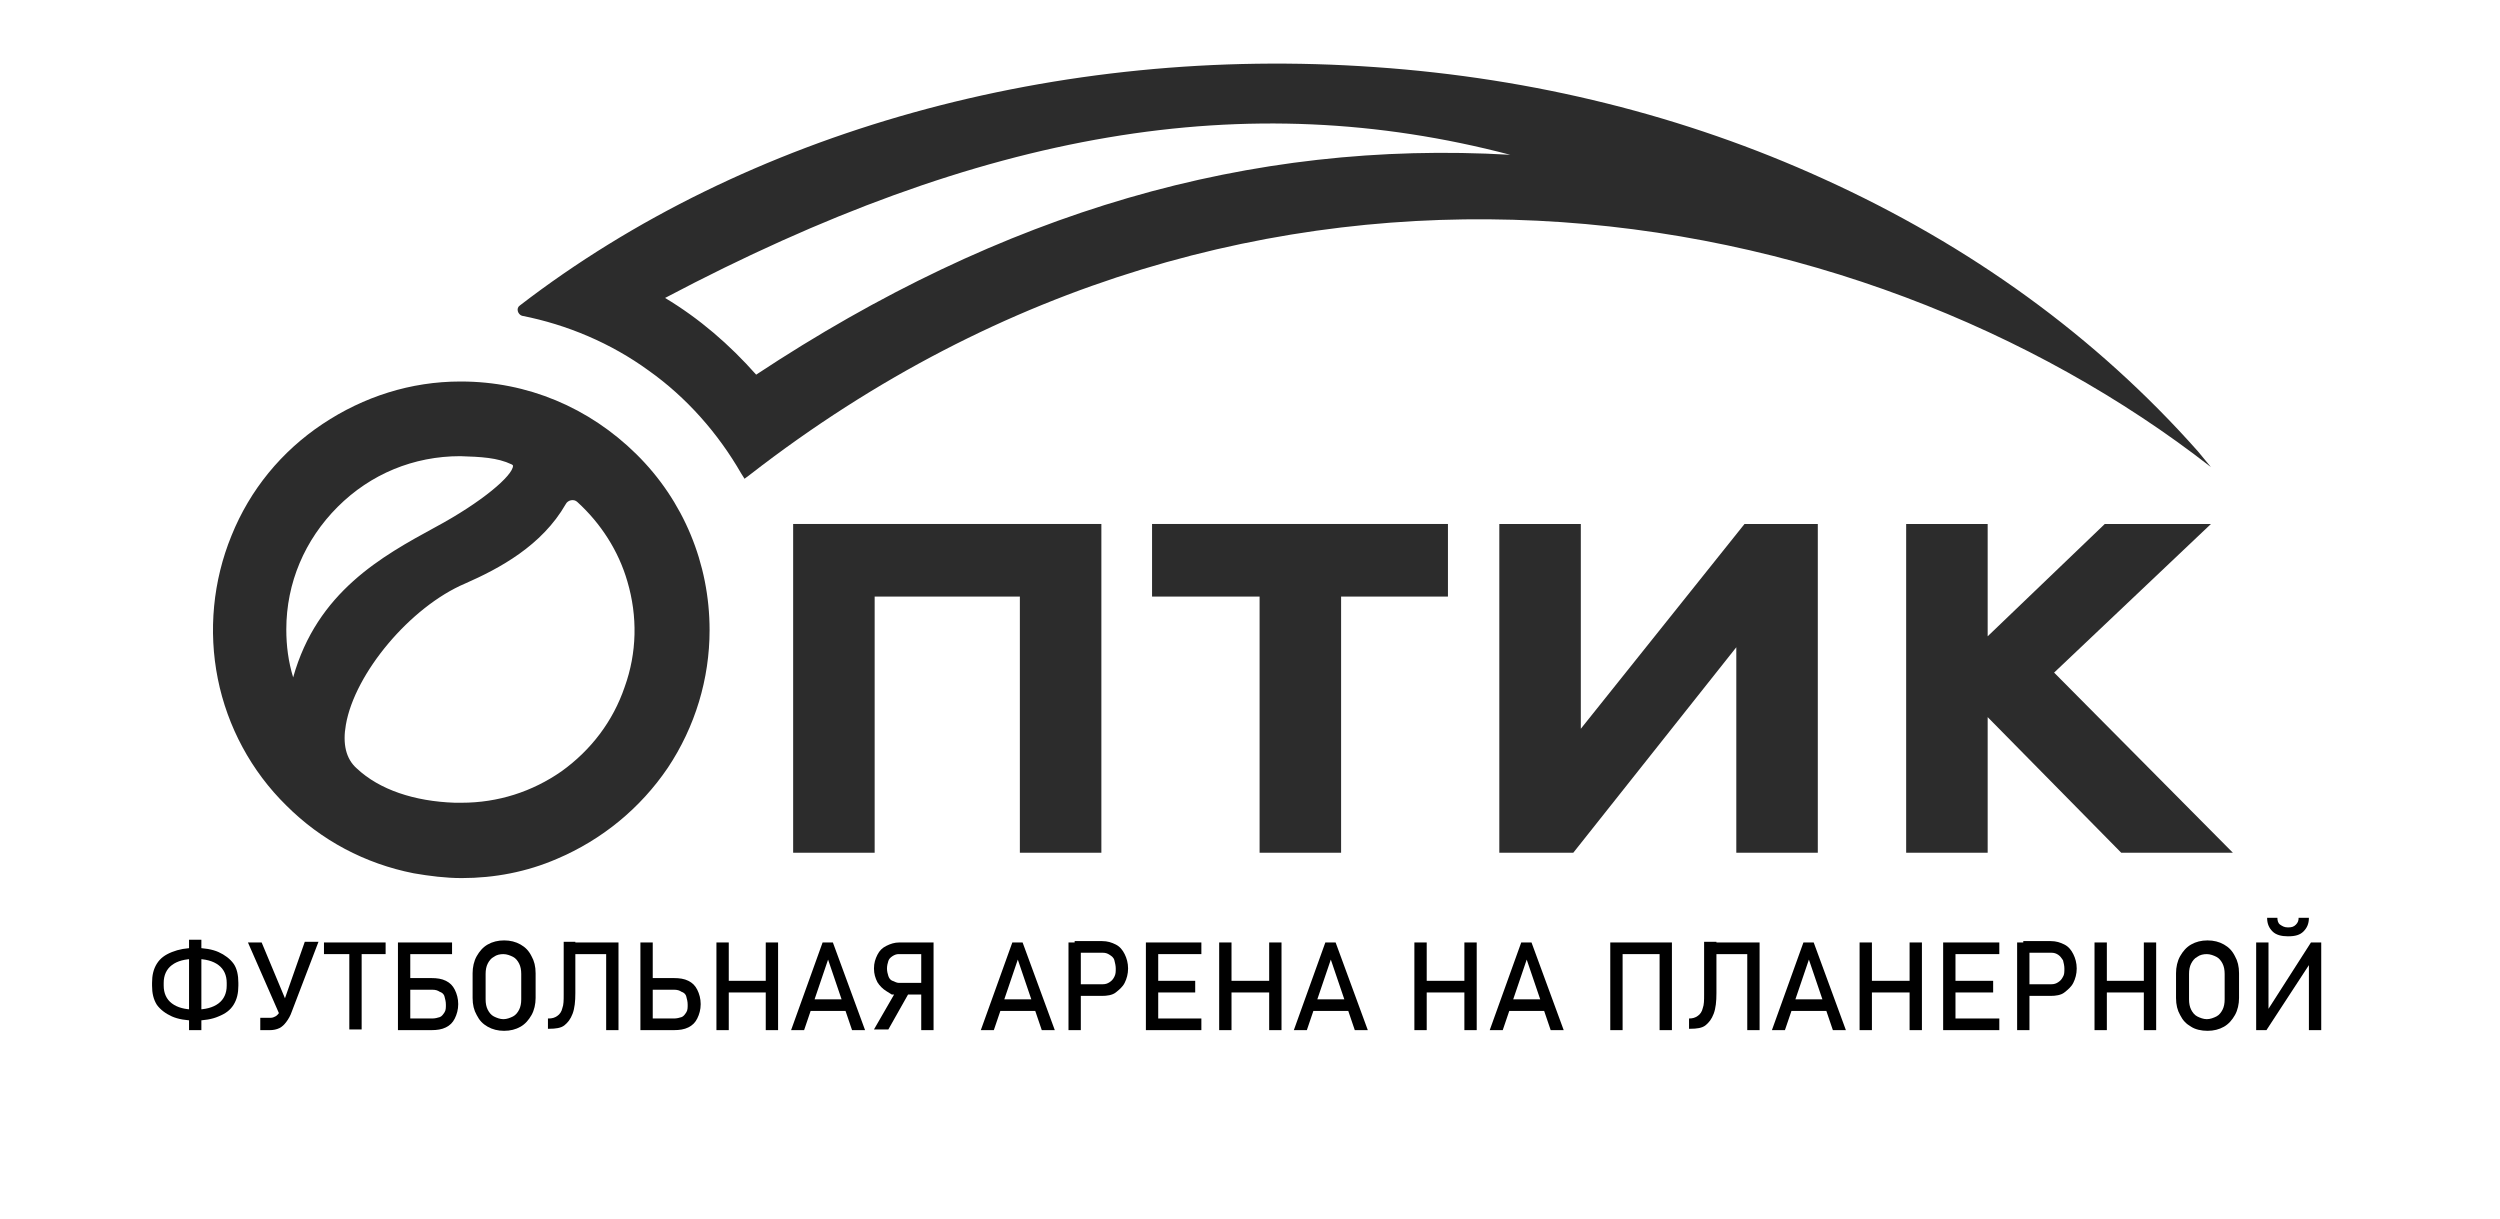 <?xml version="1.0" encoding="UTF-8"?> <!-- Generator: Adobe Illustrator 23.0.1, SVG Export Plug-In . SVG Version: 6.00 Build 0) --> <svg xmlns="http://www.w3.org/2000/svg" xmlns:xlink="http://www.w3.org/1999/xlink" id="Слой_1" x="0px" y="0px" viewBox="0 0 365 178" style="enable-background:new 0 0 365 178;" xml:space="preserve"> <style type="text/css"> .st0{fill:#2C2C2C;} </style> <g> <g> <path class="st0" d="M160.8,76.5v48h-11.9V87.1h-21.2v37.4h-11.9v-48H160.8z"></path> <path class="st0" d="M211.4,76.5v10.6h-15.6v37.4h-11.9V87.1h-15.7V76.5H211.4z"></path> <path class="st0" d="M265.4,76.5v48h-11.9v-30l-23.8,30h-10.8v-48h11.9v29.9l23.9-29.9H265.4z"></path> <path class="st0" d="M326,124.5h-16.3l-19.5-19.8v19.8h-11.9v-48h11.9v16.4l17.1-16.4h15.5l-22.9,21.7L326,124.5z"></path> <path class="st0" d="M266.2,26.1c-20.2-9.2-42.3-14.7-65.4-16.3c-46.4-3.3-91.9,9.4-124.9,34.8c-0.6,0.4-0.3,1.3,0.3,1.5 c6.6,1.3,13,4,18.5,8c5.5,3.9,10.1,9.1,13.5,15l0.5,0.8l0.8-0.6c73.7-57.2,161.8-41.3,213.3-1.1l-1.9-2.3 C306,49.1,287.6,35.8,266.2,26.1z M220.5,22.6c-38-2.2-74.1,8.3-110.1,32.1c-3.9-4.4-8.3-8.2-13.3-11.2 C143.5,19,182,12.5,220.5,22.6z"></path> <path class="st0" d="M92.9,66.3C86,59.5,77,55.7,67.3,55.7h-0.1c-7.2,0-14.1,2.2-20.1,6.2s-10.6,9.6-13.3,16.3 c-2.7,6.6-3.4,13.9-2,20.9s4.9,13.5,10,18.5c5.1,5.1,11.5,8.5,18.6,9.9c2.3,0.4,4.7,0.7,7,0.7c4.8,0,9.5-0.9,13.9-2.8 c6.6-2.8,12.2-7.4,16.2-13.3c4-6,6.1-13,6.1-20.1C103.6,82.3,99.8,73.1,92.9,66.3z M67.2,117.2h-0.8c-5.9-0.2-11-1.9-14.3-5 c-1.6-1.4-2.1-3.6-1.6-6.4c1.3-7.5,9.4-17.2,17.4-20.6c5-2.2,11.2-5.5,14.7-11.6c0.3-0.6,1.2-0.8,1.7-0.3c3.4,3.1,6,7.1,7.3,11.6 c1.5,5.1,1.4,10.4-0.4,15.4c-1.7,5-4.9,9.2-9.2,12.3c-4.3,3-9.3,4.6-14.6,4.6H67.2z M74.7,67.8c0.2,0.1,0.2,0.2,0.2,0.2 c0,1.4-4.5,5.3-11.4,9c-7.7,4.2-17.2,9.4-20.7,21.9c-0.7-2.3-1-4.6-1-7c0-6.8,2.7-13.1,7.5-17.9s11.1-7.4,17.9-7.4 C70.2,66.7,72.6,66.8,74.7,67.8z"></path> </g> <g> <path d="M25.1,148.4c-0.9-0.4-1.7-1-2.2-1.7c-0.5-0.8-0.7-1.7-0.7-2.8v-0.4c0-1.1,0.2-2,0.7-2.8s1.2-1.3,2.2-1.7s2.1-0.6,3.4-0.6 s2.5,0.2,3.4,0.6c0.9,0.4,1.7,1,2.2,1.7s0.7,1.7,0.7,2.8v0.4c0,1.1-0.2,2-0.7,2.8c-0.5,0.8-1.2,1.3-2.2,1.7 c-0.9,0.4-2.1,0.6-3.4,0.6S26,148.8,25.1,148.4z M31.9,146.5c0.8-0.6,1.2-1.5,1.2-2.6v-0.4c0-1.1-0.4-2-1.2-2.6 c-0.8-0.6-1.9-0.9-3.4-0.9s-2.6,0.3-3.4,0.9s-1.2,1.5-1.2,2.6v0.4c0,1.1,0.4,2,1.2,2.6c0.8,0.6,1.9,0.9,3.4,0.9 S31.1,147.1,31.9,146.5z M27.6,137.2h1.8v13.2h-1.8V137.2z"></path> <path d="M36.2,137.6h2l3.8,9.1l-1.2,1.4L36.2,137.6z M42.6,147.7c-0.2,0.6-0.5,1.1-0.8,1.5c-0.3,0.4-0.6,0.7-1,0.9 c-0.4,0.2-0.9,0.3-1.4,0.3H38v-1.8h1.5c0.3,0,0.5-0.1,0.7-0.2s0.4-0.3,0.6-0.6s0.3-0.6,0.4-0.9l3.3-9.4h2L42.6,147.7z"></path> <path d="M47.3,137.6h9v1.7h-9V137.6z M51,138.6h1.8v11.7H51V138.6z"></path> <path d="M58.1,137.6h1.8v12.8h-1.8V137.6z M59,137.6h7v1.7h-7V137.6z M59,148.7h4.1c0.4,0,0.8-0.1,1.1-0.2s0.5-0.4,0.7-0.7 s0.2-0.7,0.2-1.1c0-0.5-0.1-0.8-0.2-1.2s-0.4-0.6-0.7-0.7c-0.3-0.2-0.6-0.3-1.1-0.3H59v-1.7h4c0.8,0,1.5,0.1,2.1,0.4 s1,0.7,1.3,1.3s0.5,1.3,0.5,2.1c0,0.8-0.2,1.5-0.5,2.1c-0.3,0.6-0.7,1-1.3,1.3s-1.3,0.4-2.1,0.4h-4V148.7z"></path> <path d="M71.2,149.9c-0.7-0.4-1.2-0.9-1.6-1.7c-0.4-0.7-0.6-1.5-0.6-2.5v-3.6c0-0.9,0.2-1.8,0.6-2.5c0.4-0.7,0.9-1.3,1.6-1.7 s1.5-0.6,2.4-0.6s1.7,0.2,2.4,0.6s1.2,0.9,1.6,1.7c0.4,0.7,0.6,1.5,0.6,2.5v3.6c0,0.9-0.2,1.8-0.6,2.5c-0.4,0.7-0.9,1.3-1.6,1.7 c-0.7,0.4-1.5,0.6-2.4,0.6S71.9,150.3,71.2,149.9z M74.9,148.4c0.4-0.2,0.7-0.6,0.9-1c0.2-0.4,0.3-0.9,0.3-1.5v-3.7 c0-0.6-0.1-1.1-0.3-1.5s-0.5-0.8-0.9-1c-0.4-0.2-0.9-0.4-1.4-0.4s-1,0.1-1.4,0.4c-0.4,0.2-0.7,0.6-0.9,1s-0.3,0.9-0.3,1.5v3.7 c0,0.6,0.1,1.1,0.3,1.5c0.2,0.4,0.5,0.8,0.9,1c0.4,0.2,0.9,0.4,1.4,0.4S74.5,148.6,74.9,148.4z"></path> <path d="M80.1,148.7c0.5,0,0.9-0.1,1.3-0.4c0.3-0.2,0.6-0.6,0.7-1.1c0.2-0.5,0.2-1.2,0.2-2v-7.7H84v7.5c0,1.2-0.1,2.2-0.4,3 c-0.3,0.8-0.7,1.3-1.2,1.7s-1.3,0.5-2.2,0.5h-0.2V148.7z M83.4,137.6h6.1v1.7h-6.1V137.6z M88.5,137.6h1.8v12.8h-1.8V137.6z"></path> <path d="M93.5,137.6h1.8v12.8h-1.8V137.6z M94.4,148.7h4c0.4,0,0.8-0.1,1.1-0.2s0.5-0.4,0.7-0.7s0.2-0.7,0.2-1.1 c0-0.5-0.1-0.8-0.2-1.2s-0.4-0.6-0.7-0.7c-0.3-0.2-0.6-0.3-1.1-0.3h-4v-1.7h4c0.8,0,1.5,0.1,2.1,0.4s1,0.7,1.3,1.3 s0.5,1.3,0.5,2.1c0,0.8-0.2,1.5-0.5,2.1c-0.3,0.6-0.7,1-1.3,1.3s-1.3,0.4-2.1,0.4h-4V148.7z"></path> <path d="M104.6,137.6h1.8v12.8h-1.8V137.6z M105.7,143.2h7.1v1.7h-7.1V143.2z M111.8,137.6h1.8v12.8h-1.8V137.6z"></path> <path d="M120.1,137.6h1.5l4.7,12.8h-1.9l-3.5-10.3l-3.5,10.3h-1.9L120.1,137.6z M117.6,145.9h6.7v1.7h-6.7V145.9z"></path> <path d="M131,144.4l1.8,0.4l-3.1,5.5h-2.1L131,144.4z M130.2,145.2c0,0-0.3-0.2-0.8-0.5s-1-0.8-1.3-1.3c-0.3-0.6-0.5-1.2-0.5-2 s0.2-1.4,0.5-2c0.3-0.6,0.7-1,1.3-1.3s1.2-0.5,1.9-0.5h4.2v1.7h-4.3c-0.3,0-0.6,0.1-0.9,0.3s-0.5,0.4-0.6,0.7s-0.2,0.7-0.2,1.1 s0.1,0.8,0.2,1.1c0.1,0.3,0.3,0.6,0.6,0.7s0.6,0.3,0.9,0.3h4.3v1.7h-4.2C130.6,145.2,130.2,145.2,130.2,145.2z M134.5,137.6h1.8 v12.8h-1.8V137.6z"></path> <path d="M147.8,137.6h1.5l4.7,12.8h-1.9l-3.5-10.3l-3.5,10.3h-1.9L147.8,137.6z M145.3,145.9h6.7v1.7h-6.7V145.9z"></path> <path d="M156,137.6h1.8v12.8H156V137.6z M156.9,143.7h4.1c0.4,0,0.7-0.1,1-0.3s0.5-0.4,0.7-0.8s0.2-0.7,0.2-1.2 c0-0.4-0.1-0.8-0.2-1.2s-0.4-0.6-0.7-0.8c-0.3-0.2-0.6-0.3-1-0.3h-4.1v-1.7h4c0.8,0,1.4,0.2,2,0.5c0.6,0.3,1,0.8,1.3,1.4 s0.5,1.3,0.5,2.1s-0.2,1.5-0.5,2.1c-0.3,0.6-0.8,1-1.3,1.4s-1.3,0.5-2,0.5h-4V143.7z"></path> <path d="M167.3,137.6h1.8v12.8h-1.8V137.6z M168.1,137.6h7.3v1.7h-7.3V137.6z M168.1,143.2h6.4v1.7h-6.4V143.2z M168.1,148.7h7.3 v1.7h-7.3V148.7z"></path> <path d="M178,137.6h1.8v12.8H178V137.6z M179.1,143.2h7.1v1.7h-7.1V143.2z M185.3,137.6h1.8v12.8h-1.8V137.6z"></path> <path d="M193.5,137.6h1.5l4.7,12.8h-1.9l-3.5-10.3l-3.5,10.3h-1.9L193.5,137.6z M191,145.9h6.7v1.7H191V145.9z"></path> <path d="M206.5,137.6h1.8v12.8h-1.8V137.6z M207.7,143.2h7.1v1.7h-7.1V143.2z M213.8,137.6h1.8v12.8h-1.8V137.6z"></path> <path d="M222.1,137.6h1.5l4.7,12.8h-1.9l-3.5-10.3l-3.5,10.3h-1.9L222.1,137.6z M219.5,145.9h6.7v1.7h-6.7V145.9z"></path> <path d="M235.1,137.6h1.8v12.8h-1.8V137.6z M236.2,137.6h7.1v1.7h-7.1V137.6z M242.3,137.6h1.8v12.8h-1.8V137.6z"></path> <path d="M246.6,148.7c0.5,0,0.9-0.1,1.3-0.4c0.3-0.2,0.6-0.6,0.7-1.1c0.2-0.5,0.2-1.2,0.2-2v-7.7h1.8v7.5c0,1.2-0.1,2.2-0.4,3 c-0.3,0.8-0.7,1.3-1.2,1.7s-1.3,0.5-2.2,0.5h-0.2V148.7z M249.9,137.6h6.1v1.7h-6.1V137.6z M255.1,137.6h1.8v12.8h-1.8V137.6z"></path> <path d="M263.3,137.6h1.5l4.7,12.8h-1.9l-3.5-10.3l-3.5,10.3h-1.9L263.3,137.6z M260.8,145.9h6.7v1.7h-6.7V145.9z"></path> <path d="M271.5,137.6h1.8v12.8h-1.8V137.6z M272.6,143.2h7.1v1.7h-7.1V143.2z M278.8,137.6h1.8v12.8h-1.8V137.6z"></path> <path d="M283.7,137.6h1.8v12.8h-1.8V137.6z M284.6,137.6h7.3v1.7h-7.3V137.6z M284.6,143.2h6.4v1.7h-6.4V143.2z M284.6,148.7h7.3 v1.7h-7.3V148.7z"></path> <path d="M294.5,137.6h1.8v12.8h-1.8V137.6z M295.4,143.7h4.1c0.4,0,0.7-0.1,1-0.3s0.5-0.4,0.7-0.8c0.2-0.3,0.2-0.7,0.2-1.2 c0-0.4-0.1-0.8-0.2-1.2c-0.2-0.3-0.4-0.6-0.7-0.8c-0.3-0.2-0.6-0.3-1-0.3h-4.1v-1.7h4c0.8,0,1.4,0.2,2,0.5c0.6,0.3,1,0.8,1.3,1.4 c0.3,0.6,0.5,1.3,0.5,2.1s-0.2,1.5-0.5,2.1c-0.3,0.6-0.8,1-1.3,1.4s-1.3,0.5-2,0.5h-4V143.7z"></path> <path d="M305.8,137.6h1.8v12.8h-1.8V137.6z M306.9,143.2h7.1v1.7h-7.1V143.2z M313,137.6h1.8v12.8H313V137.6z"></path> <path d="M319.9,149.9c-0.7-0.4-1.2-0.9-1.6-1.7c-0.4-0.7-0.6-1.5-0.6-2.5v-3.6c0-0.9,0.2-1.8,0.6-2.5c0.4-0.7,0.9-1.3,1.6-1.7 s1.5-0.6,2.4-0.6s1.7,0.2,2.4,0.6s1.2,0.9,1.6,1.7c0.4,0.7,0.6,1.5,0.6,2.5v3.6c0,0.9-0.2,1.8-0.6,2.5c-0.4,0.7-0.9,1.3-1.6,1.7 c-0.7,0.4-1.5,0.6-2.4,0.6S320.5,150.3,319.9,149.9z M323.6,148.4c0.4-0.2,0.7-0.6,0.9-1c0.2-0.4,0.3-0.9,0.3-1.5v-3.7 c0-0.6-0.1-1.1-0.3-1.5c-0.2-0.4-0.5-0.8-0.9-1c-0.4-0.2-0.9-0.4-1.4-0.4s-1,0.1-1.4,0.4c-0.4,0.2-0.7,0.6-0.9,1 c-0.2,0.4-0.3,0.9-0.3,1.5v3.7c0,0.6,0.1,1.1,0.3,1.5c0.2,0.4,0.5,0.8,0.9,1c0.4,0.2,0.9,0.4,1.4,0.4S323.2,148.6,323.6,148.4z"></path> <path d="M337.1,150.4v-10l0.2,0.2l-6.4,9.8h-1.5v-12.8h1.8v10.2l-0.2-0.2l6.4-10h1.5v12.8H337.1z M337.1,134c0,0.9-0.3,1.5-0.8,2 c-0.5,0.5-1.2,0.7-2.2,0.7h-0.1c-0.9,0-1.7-0.2-2.2-0.7c-0.5-0.5-0.8-1.1-0.8-2l1.5,0c0,0.4,0.1,0.8,0.4,1s0.6,0.4,1.1,0.4h0.1 c0.5,0,0.8-0.1,1.1-0.4s0.4-0.6,0.4-1L337.1,134z"></path> </g> </g> </svg> 